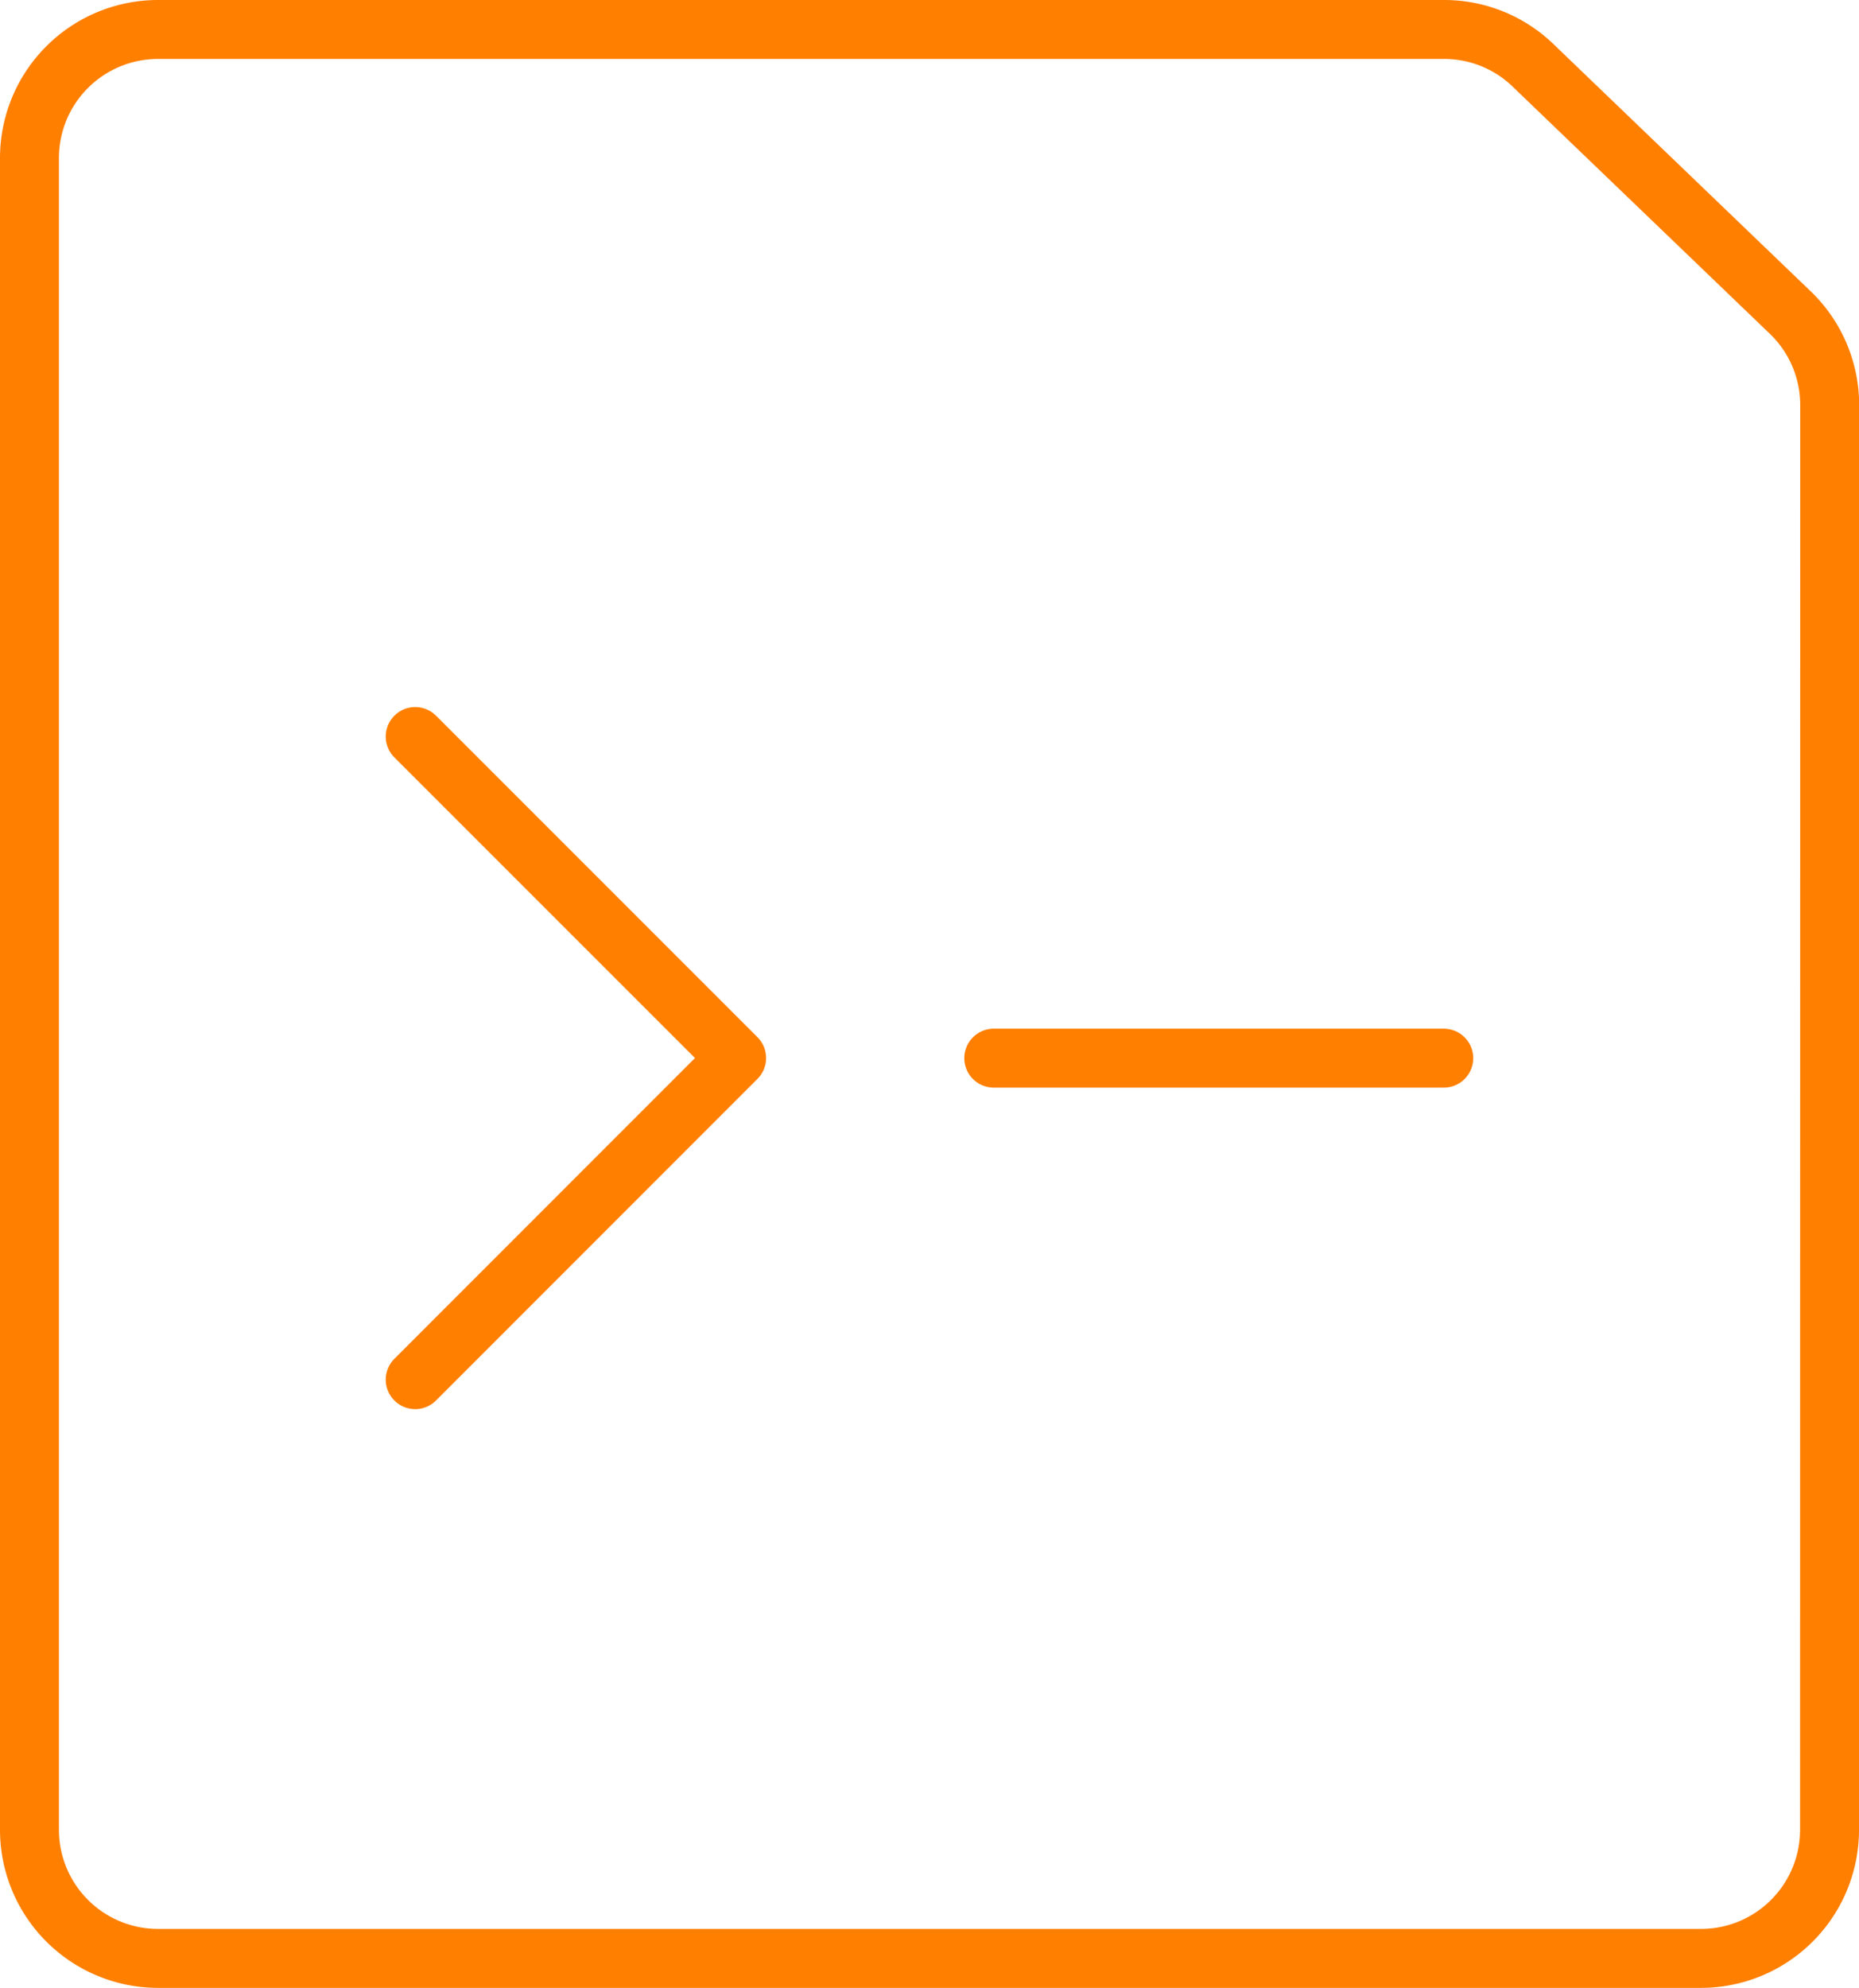 <?xml version="1.0" encoding="UTF-8"?> <svg xmlns="http://www.w3.org/2000/svg" width="47.313" height="50.585" viewBox="0 0 47.313 50.585"><g transform="translate(-0.75 -0.004)"><path d="M47.313,46.566a3.272,3.272,0,0,1-3.272,3.272H4.772A3.274,3.274,0,0,1,1.5,46.566V4.026A3.272,3.272,0,0,1,4.772.754H37.5a3.256,3.256,0,0,1,2.284.929l6.545,6.289a3.264,3.264,0,0,1,.988,2.341Z" transform="translate(0 0)" fill="none" stroke="#ff7f00" stroke-linecap="round" stroke-linejoin="round" stroke-width="1.5"></path><path d="M6,9l8.181,8.181L6,25.365" transform="translate(5.317 9.746)" fill="none" stroke="#ff7f00" stroke-linecap="round" stroke-linejoin="round" stroke-width="1.5"></path><line x2="11.453" transform="translate(26.042 26.93)" fill="none" stroke="#ff7f00" stroke-linecap="round" stroke-linejoin="round" stroke-width="1.5"></line></g></svg> 